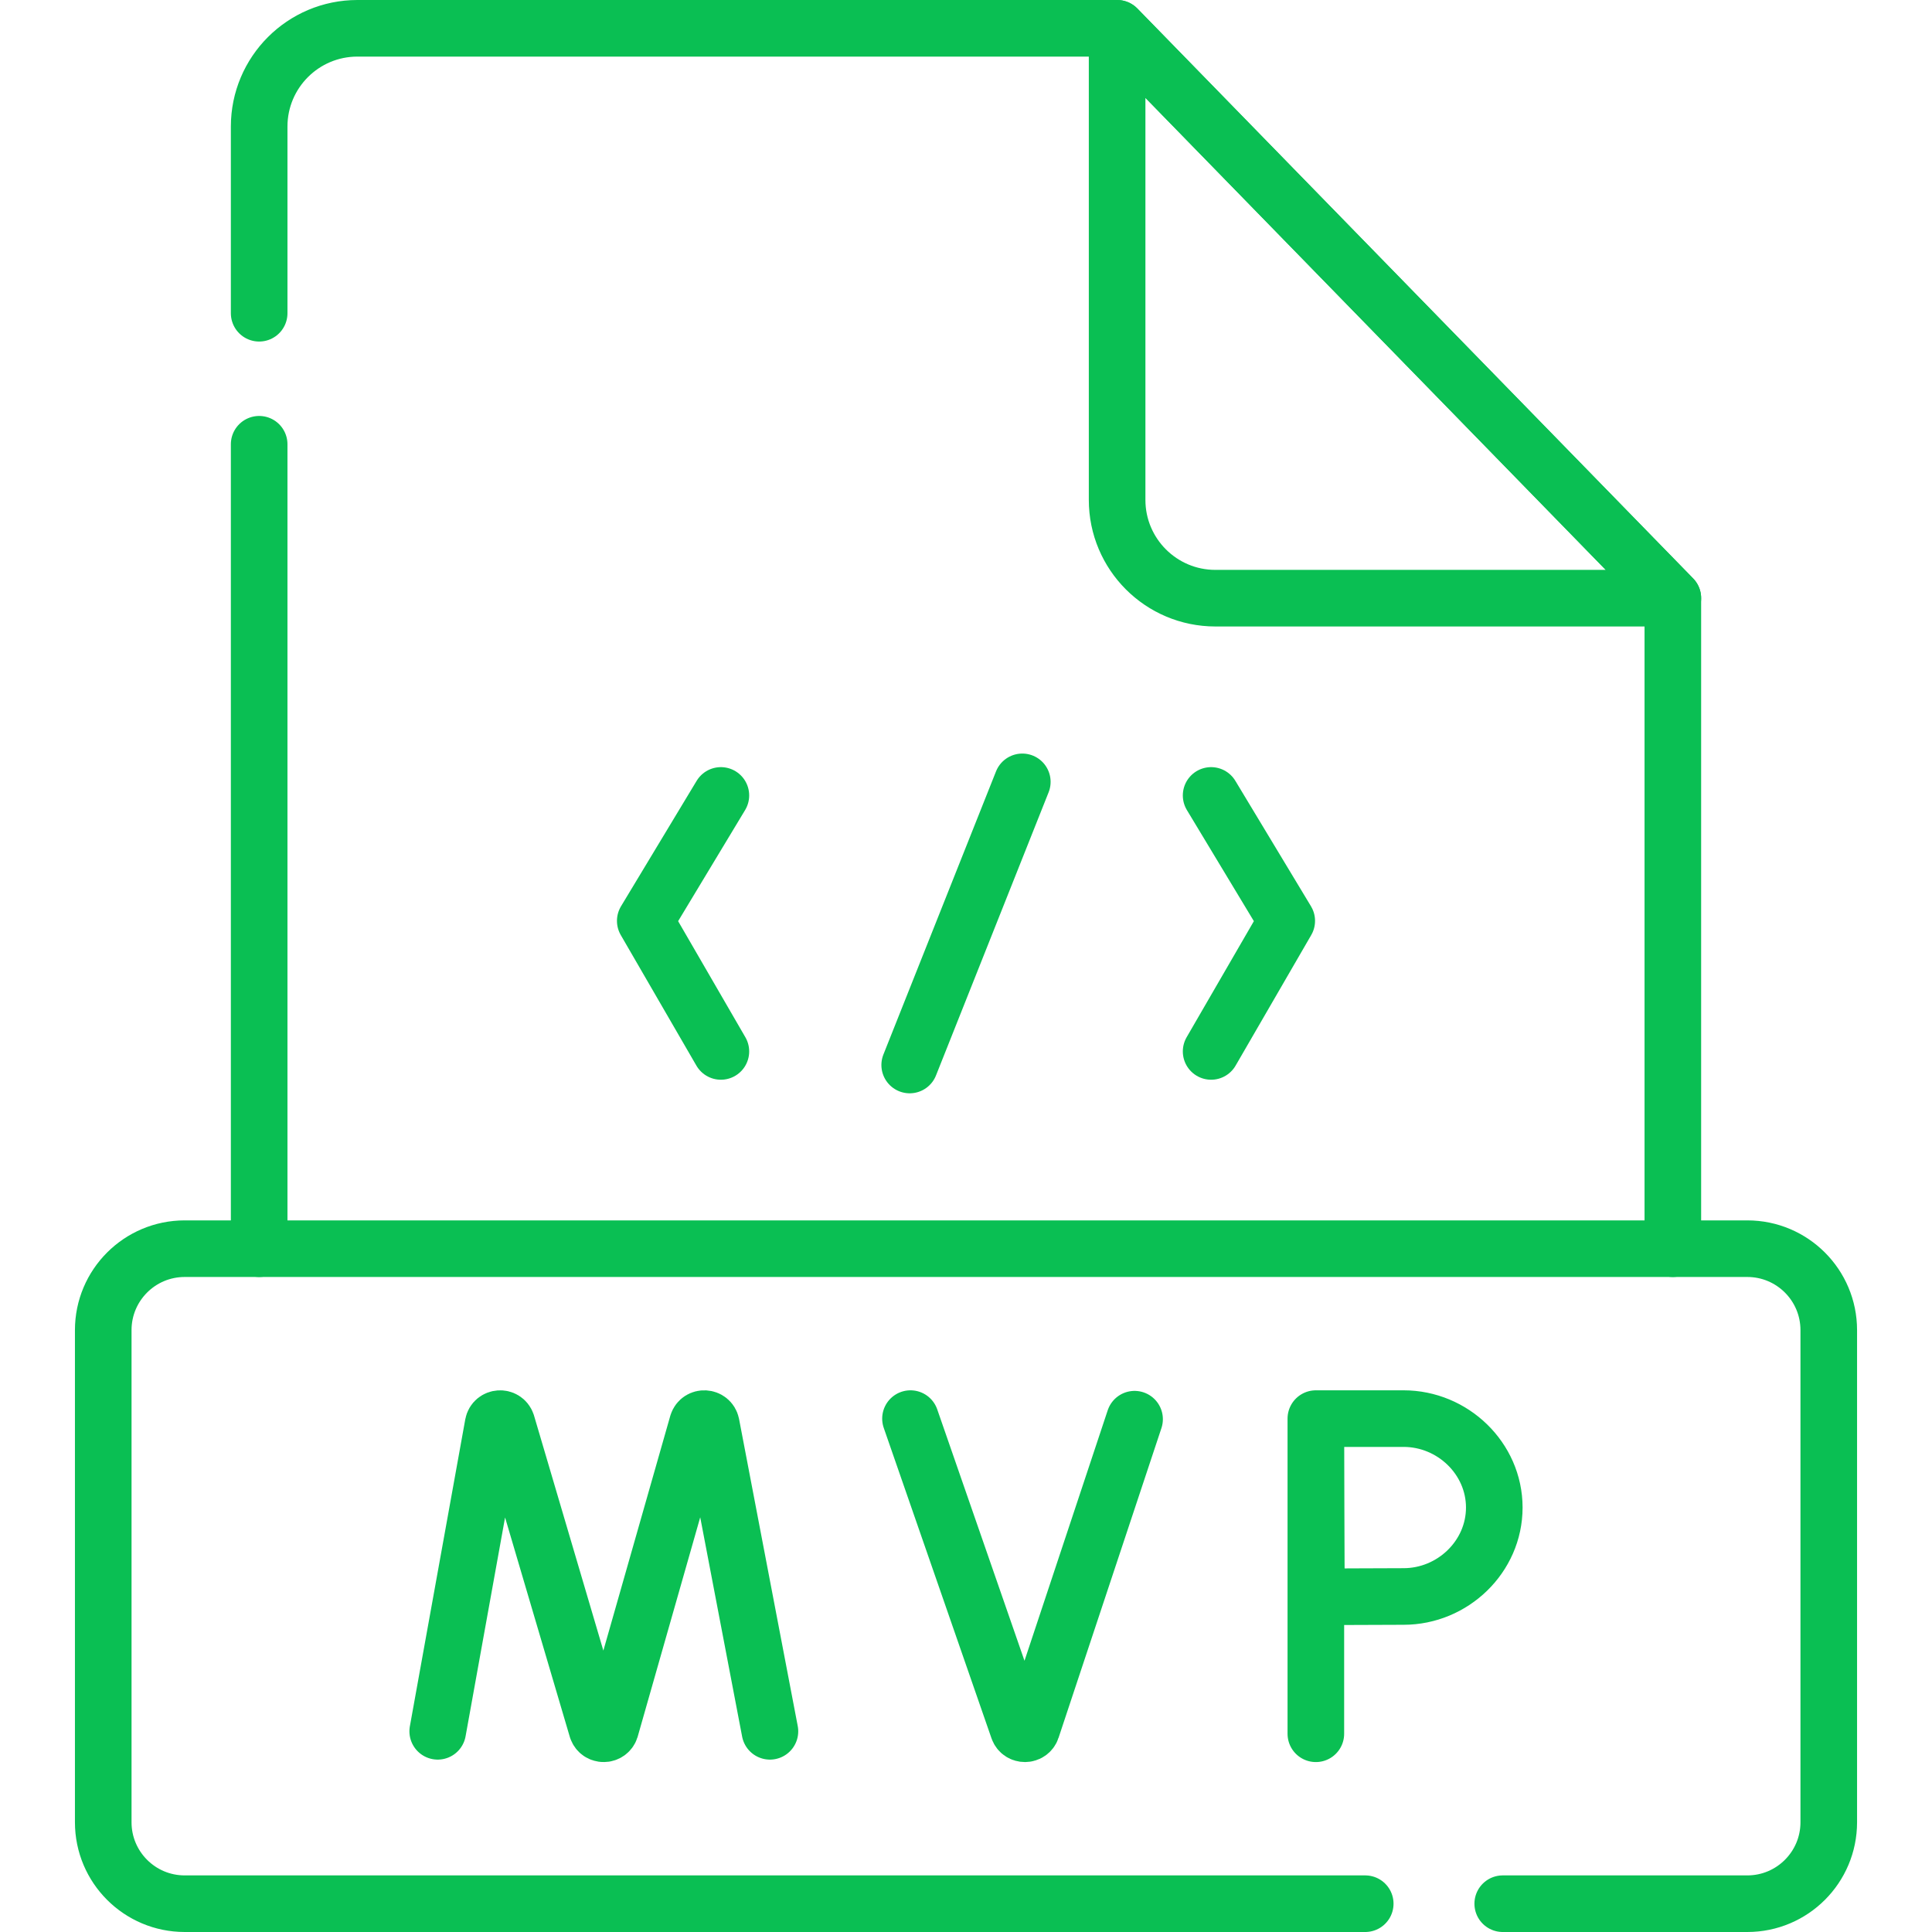 <svg xmlns="http://www.w3.org/2000/svg" version="1.1" xmlns:xlink="http://www.w3.org/1999/xlink" width="512" height="512" x="0" y="0" viewBox="0 0 512 512" style="enable-background:new 0 0 512 512" xml:space="preserve" class=""><g><path d="M68.68 117.733V330.91M443.32 330.91V158.52L296.05 7.5H94.72c-14.38 0-26.04 11.66-26.04 26.05v49.462" style="stroke-width:15;stroke-linecap:round;stroke-linejoin:round;stroke-miterlimit:10;" fill="none" stroke="#0abf53" stroke-width="15" stroke-linecap="round" stroke-linejoin="round" stroke-miterlimit="10" data-original="#000000" opacity="1" class=""></path><path d="M443.325 158.524h-121.23c-14.385 0-26.047-11.662-26.047-26.047V7.5l147.277 151.024zM398.239 504.5h64.818c11.921 0 21.584-9.664 21.584-21.584V352.498c0-11.921-9.664-21.584-21.584-21.584H48.943c-11.921 0-21.584 9.664-21.584 21.584v130.418c0 11.921 9.664 21.584 21.584 21.584H361.8M270.922 207.201l-29.844 75.035M320.959 210.799 341 244.04l-20.041 34.598M191.041 210.799 171 244.04l20.041 34.598" style="stroke-width:15;stroke-linecap:round;stroke-linejoin:round;stroke-miterlimit:10;" fill="none" stroke="#0abf53" stroke-width="15" stroke-linecap="round" stroke-linejoin="round" stroke-miterlimit="10" data-original="#000000" opacity="1" class=""></path><path d="m116 458.814 14.68-81.332c.367-1.905 3.023-2.083 3.641-.244l23.88 80.942c.579 1.724 3.022 1.711 3.583-.018l23.065-80.91c.599-1.844 3.256-1.694 3.643.206l15.548 81.357M241.287 375.947l28.555 82.265c.598 1.684 2.986 1.668 3.561-.024l27.27-82.087M348.714 375.947v83.519M396 399.516c0 13.017-11.014 23.569-24.031 23.569-6.456 0-23.093.104-23.093.104s-.104-17.112-.104-23.673c0-5.389-.058-23.569-.058-23.569h23.255c13.017 0 24.031 10.553 24.031 23.569z" style="stroke-width:15;stroke-linecap:round;stroke-linejoin:round;stroke-miterlimit:10;" fill="none" stroke="#0abf53" stroke-width="15" stroke-linecap="round" stroke-linejoin="round" stroke-miterlimit="10" data-original="#000000" opacity="1" class=""></path></g></svg>